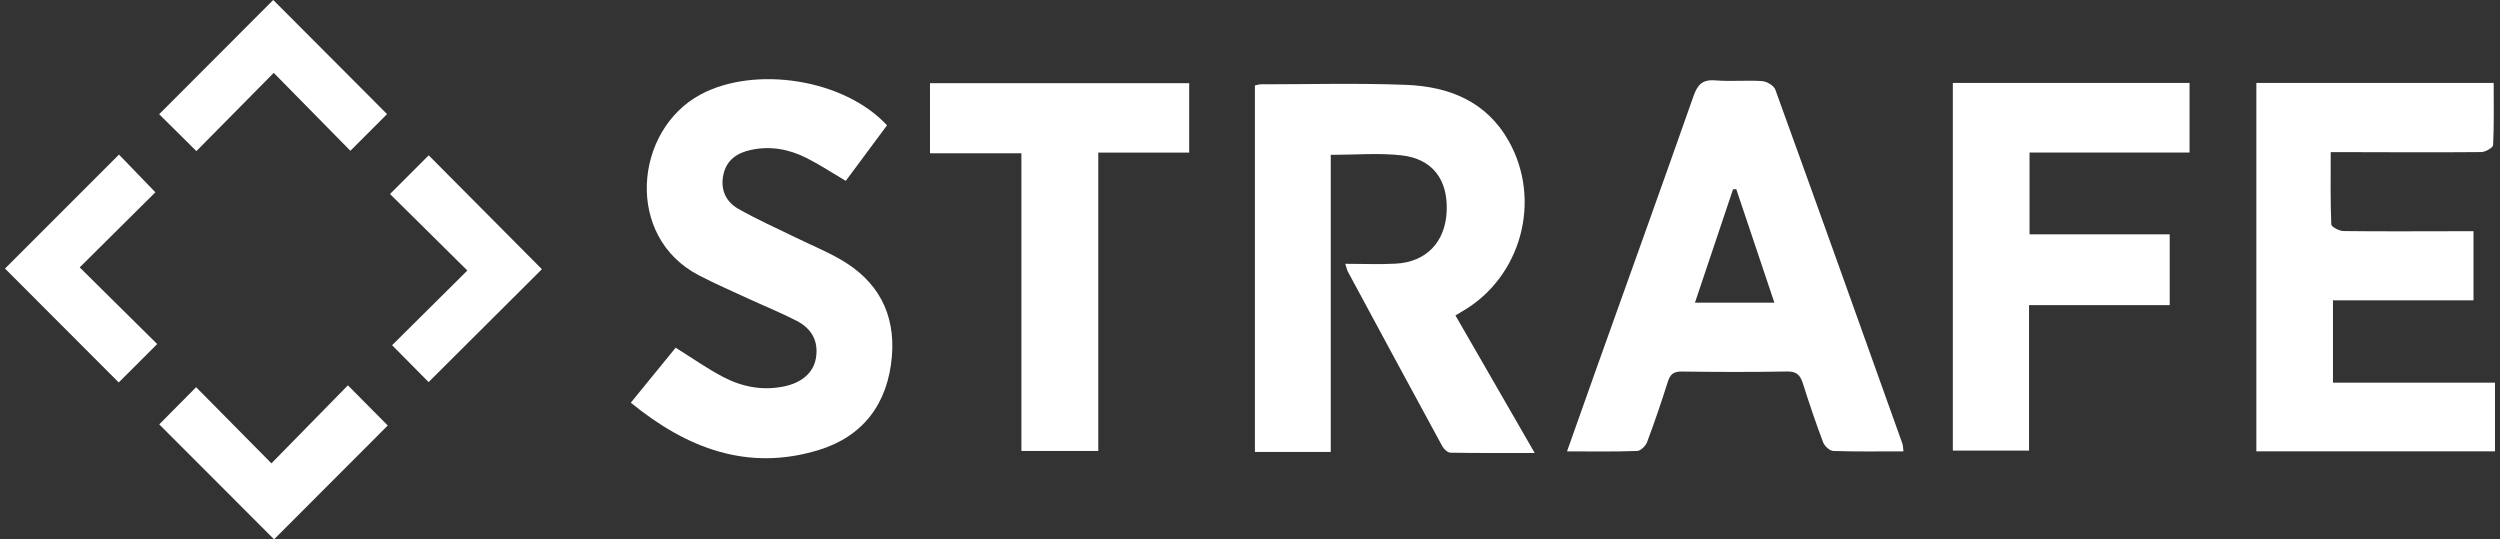<svg xmlns="http://www.w3.org/2000/svg" id="Camada_1" viewBox="0 0 1375.45 296.72"><rect x="0" y="0" width="1375.45" height="296.72" fill="#333333" stroke="none"/><defs><style>.cls-1{fill:#fff;stroke-width:0px;}</style></defs><path class="cls-1" d="M150.6,40.09c-15.1,15.28-28.95,29.29-42.55,43.05-6.97-6.91-13.87-13.75-20.48-20.3,20.92-20.95,42-42.06,62.76-62.85,20.8,20.85,41.88,41.98,62.62,62.78-6.18,6.18-13.05,13.05-20.18,20.18-13.35-13.57-27.25-27.7-42.16-42.86Z"></path><path class="cls-1" d="M2.76,147.76c20.51-20.51,41.61-41.62,62.7-62.71,6.45,6.68,13.2,13.67,20.03,20.74-13.64,13.53-27.62,27.42-41.63,41.32,14.71,14.56,28.83,28.53,42.63,42.19-7.89,7.87-14.76,14.73-21.17,21.12-20.51-20.55-41.59-41.65-62.55-62.65Z"></path><path class="cls-1" d="M215.73,189.92c13.32-13.22,27.32-27.11,41.4-41.08-14.59-14.43-28.71-28.4-42.56-42.1,7.8-7.8,14.68-14.67,21.29-21.28,20.6,20.72,41.63,41.87,62.28,62.65-20.41,20.33-41.54,41.4-62.33,62.11-6.04-6.1-12.97-13.1-20.09-20.29Z"></path><path class="cls-1" d="M150.79,296.72c-21.21-21.23-42.3-42.34-63.18-63.24,6.55-6.6,13.39-13.5,20.29-20.45,13.68,13.83,27.53,27.83,41.44,41.89,14.62-14.91,28.5-29.08,42.07-42.92,8.18,8.24,15.13,15.24,21.93,22.1-20.49,20.51-41.48,41.53-62.55,62.62Z"></path><path class="cls-1" d="M740.15,145.14c10.07,0,18.94.39,27.77-.08,16.77-.9,27.22-11.84,28.01-28.66.82-17.42-7.68-29.02-24.89-30.94-12.53-1.4-25.34-.27-38.88-.27v163.45h-41.73V47.01c1-.19,2.21-.63,3.42-.63,26.59,0,53.2-.72,79.75.31,23.39.91,43.99,8.91,56.35,30.7,18.57,32.72,7.05,75.05-25.3,93.83-1.09.63-2.17,1.29-3.9,2.32,14.38,24.95,28.59,49.62,43.61,75.68-16.35,0-31.35.1-46.34-.16-1.54-.03-3.61-1.95-4.47-3.51-17.43-32-34.72-64.08-52.01-96.15-.46-.85-.62-1.85-1.38-4.24Z"></path><path class="cls-1" d="M1282.31,83.7c0,13.82-.21,26.8.31,39.74.05,1.37,4.34,3.65,6.68,3.68,20.85.26,41.7.11,62.55.09,2.82,0,5.64,0,9.02,0v38.04h-77.32v45.27h89.14v37.78h-131.29V45.63h130.57c0,11.43.24,22.82-.3,34.17-.07,1.45-4.25,3.85-6.55,3.87-24.5.23-49,.08-73.5.03-2.81,0-5.61,0-9.32,0Z"></path><path class="cls-1" d="M1047.26,248.33c-13.16,0-25.91.21-38.65-.22-1.96-.07-4.79-2.69-5.57-4.76-4.04-10.71-7.7-21.56-11.15-32.47-1.44-4.54-3.46-6.6-8.7-6.5-19.29.36-38.59.3-57.88.03-4.49-.06-6.4,1.48-7.7,5.6-3.53,11.17-7.3,22.27-11.42,33.23-.78,2.09-3.52,4.8-5.44,4.87-12.48.44-24.99.23-38.61.23,5.71-16.1,11.13-31.46,16.61-46.8,17.68-49.5,35.5-98.96,52.94-148.55,2.22-6.32,4.86-9.36,12-8.77,8.55.71,17.22-.2,25.79.39,2.58.18,6.45,2.47,7.26,4.69,23.5,64.84,46.7,129.79,69.9,194.73.41,1.15.36,2.46.61,4.3ZM955.24,104.04c-.59.05-1.18.1-1.77.15-6.94,20.66-13.88,41.32-20.94,62.33h43.7c-7.15-21.27-14.06-41.88-20.98-62.48Z"></path><path class="cls-1" d="M347.07,221.54c8.67-10.63,16.82-20.62,24.66-30.24,9.21,5.73,17.48,11.61,26.4,16.24,10.37,5.37,21.62,7.51,33.36,5.03,9.9-2.09,16.12-7.67,17.43-15.63,1.57-9.57-2.62-16.36-10.8-20.53-8.79-4.48-17.96-8.2-26.93-12.34-8.97-4.15-18.05-8.1-26.81-12.66-40.82-21.26-35.49-79.81,1.07-99.42,29.82-16,78.95-8.61,102.57,16.96-7.49,10.09-15.05,20.27-22.69,30.56-7.38-4.35-14.27-8.9-21.58-12.59-9.51-4.79-19.68-6.73-30.34-4.5-7.71,1.61-13.6,5.45-15.4,13.59-1.79,8.08,1.24,14.91,8.07,18.81,10.36,5.92,21.33,10.77,32.07,16.03,7.94,3.89,16.15,7.28,23.82,11.62,20.85,11.81,30.79,29.85,28.71,53.86-2.23,25.77-15.82,43.82-40.35,51.3-39.02,11.89-72.52-.98-103.28-26.09Z"></path><path class="cls-1" d="M1116.33,247.91h-41.92V45.62h130.24v38.32h-88.04v44.97h77.12v38.96h-77.39v80.04Z"></path><path class="cls-1" d="M604.25,248.11h-42.29V84.33h-50.3v-38.56h142.61v38.18h-50.02v164.16Z"></path></svg>